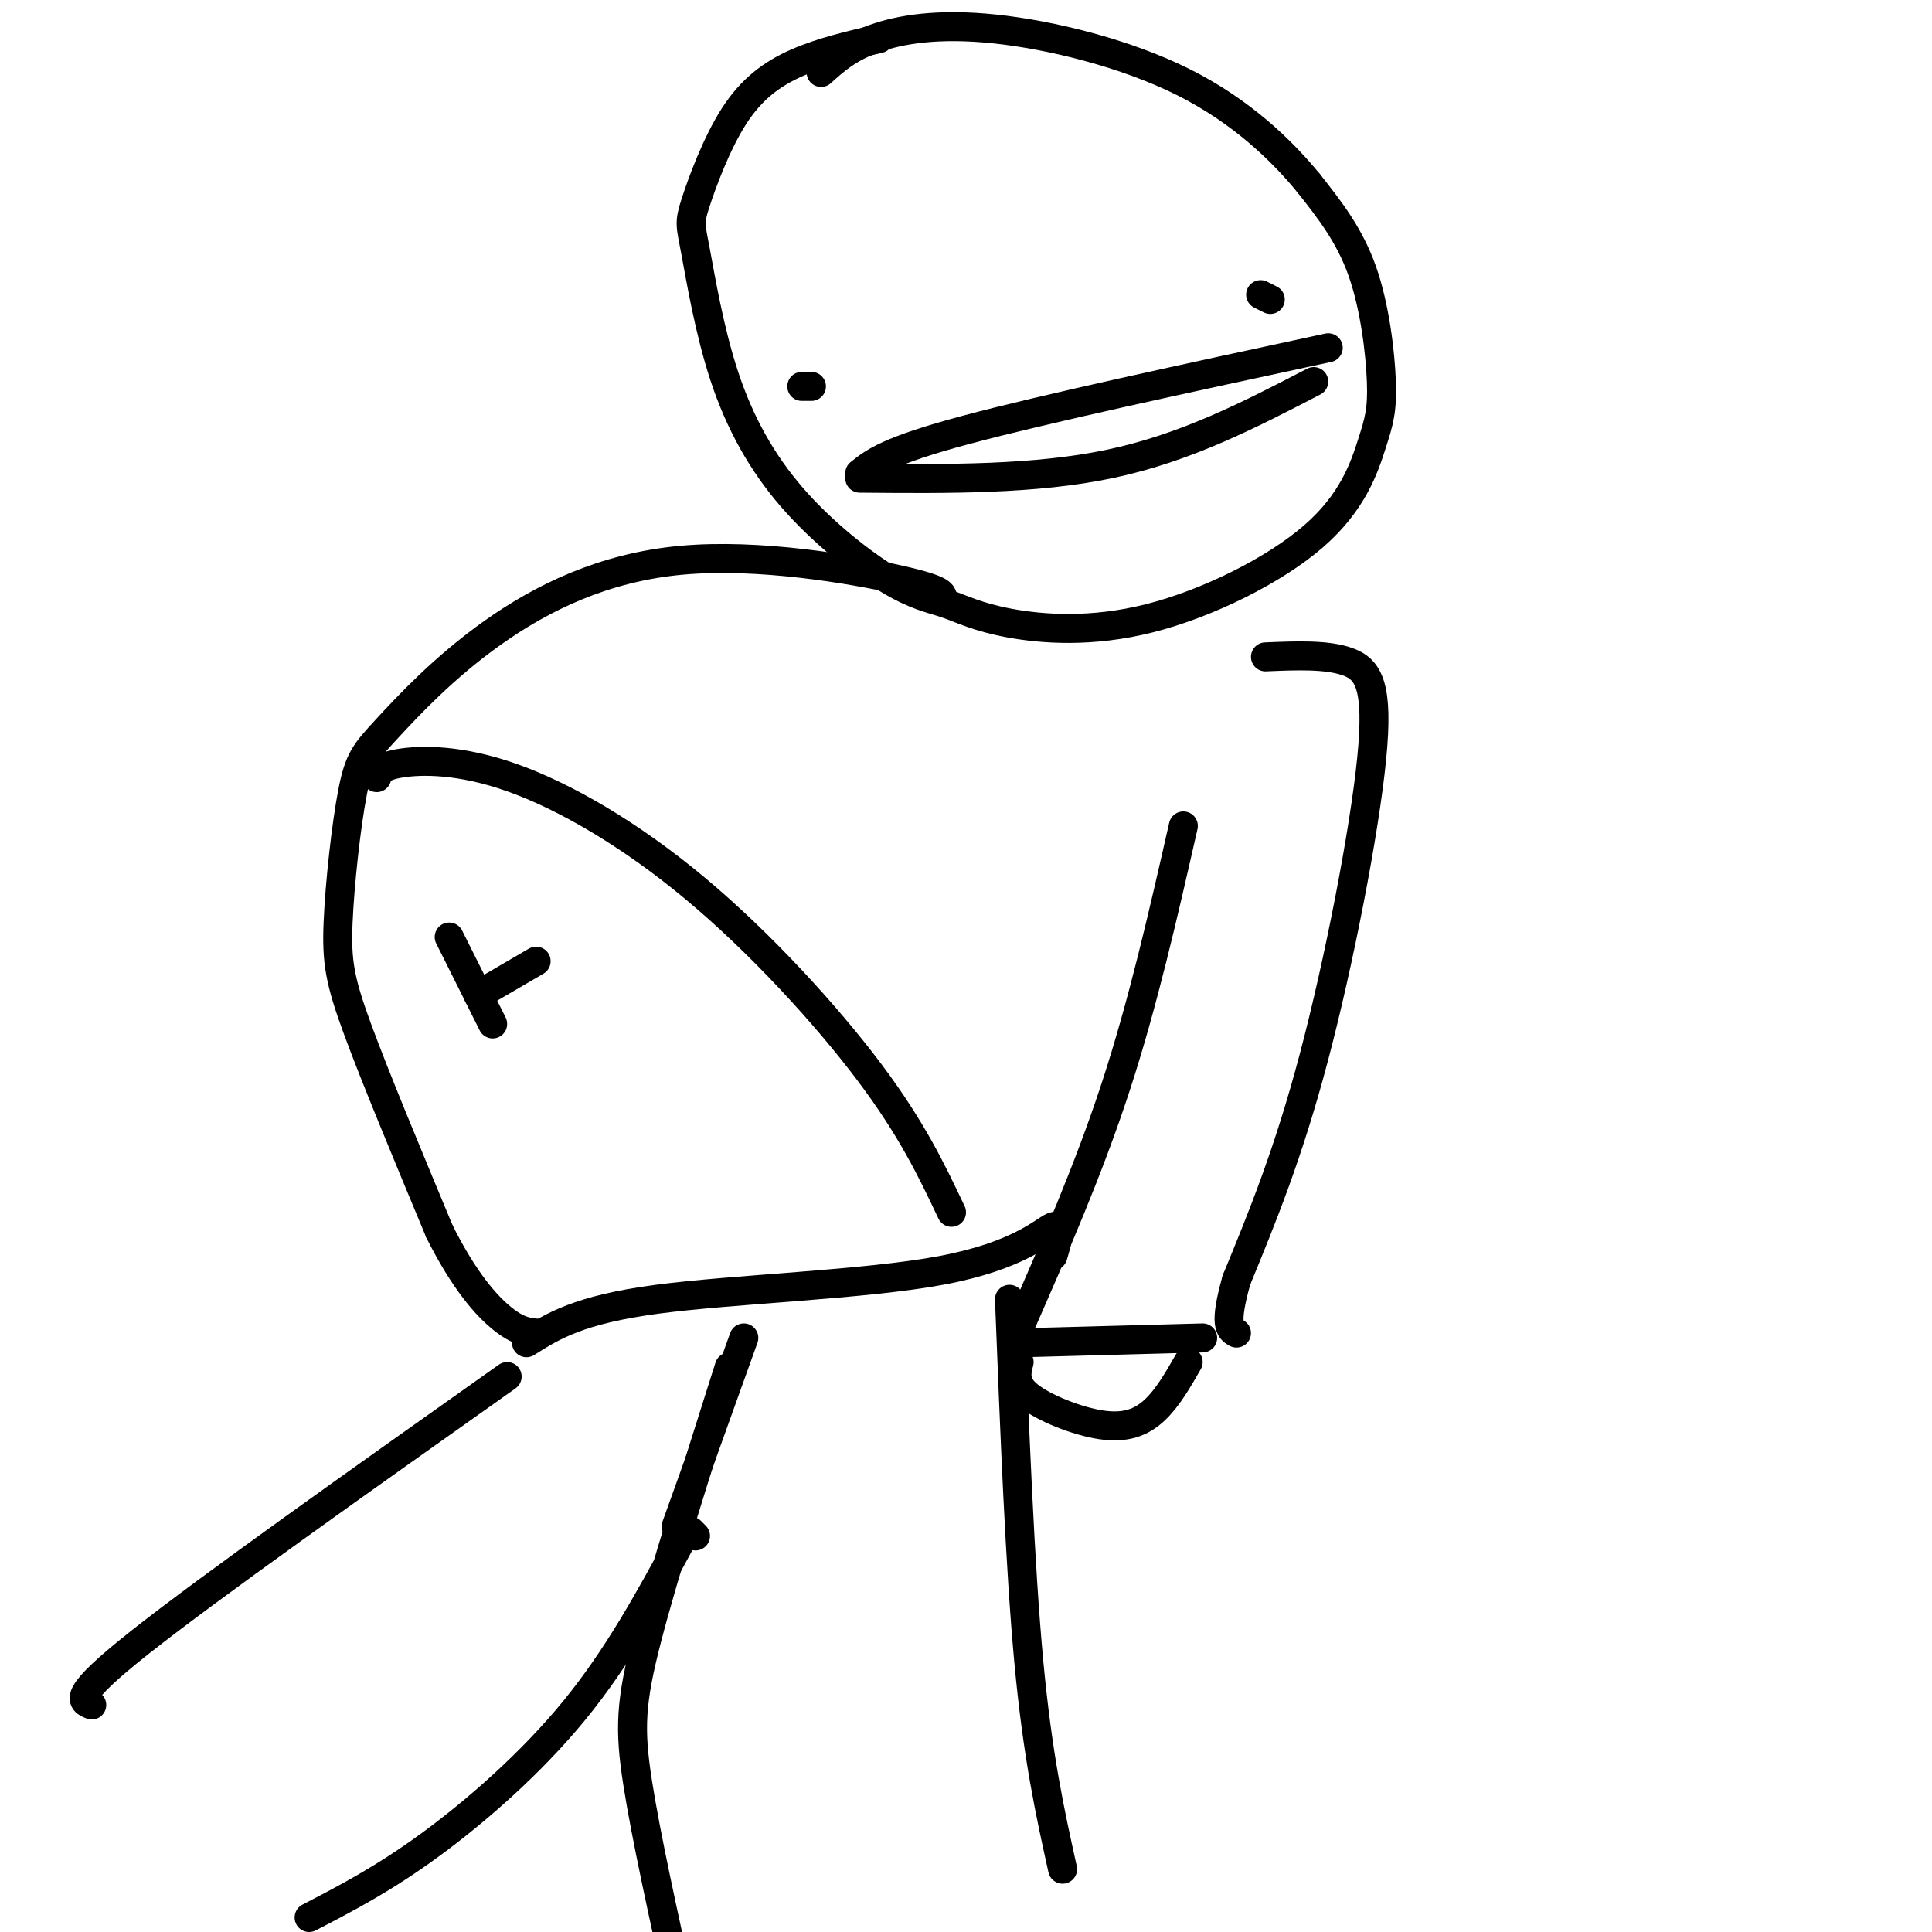 <svg viewBox='0 0 400 400' version='1.1' xmlns='http://www.w3.org/2000/svg' xmlns:xlink='http://www.w3.org/1999/xlink'><g fill='none' stroke='#000000' stroke-width='6' stroke-linecap='round' stroke-linejoin='round'><path d='M182,8c-5.948,1.377 -11.896,2.754 -17,5c-5.104,2.246 -9.364,5.361 -13,11c-3.636,5.639 -6.647,13.801 -8,18c-1.353,4.199 -1.048,4.436 0,10c1.048,5.564 2.837,16.456 6,26c3.163,9.544 7.699,17.739 14,25c6.301,7.261 14.367,13.587 20,17c5.633,3.413 8.832,3.913 12,5c3.168,1.087 6.304,2.760 13,4c6.696,1.240 16.950,2.047 29,-1c12.050,-3.047 25.895,-9.949 34,-17c8.105,-7.051 10.472,-14.251 12,-19c1.528,-4.749 2.219,-7.048 2,-13c-0.219,-5.952 -1.348,-15.558 -4,-23c-2.652,-7.442 -6.826,-12.721 -11,-18'/><path d='M271,38c-5.590,-6.864 -14.065,-15.026 -26,-21c-11.935,-5.974 -27.329,-9.762 -39,-11c-11.671,-1.238 -19.620,0.075 -25,2c-5.380,1.925 -8.190,4.463 -11,7'/><path d='M178,98c2.917,-2.333 5.833,-4.667 22,-9c16.167,-4.333 45.583,-10.667 75,-17'/><path d='M263,62c0.000,0.000 -2.000,-1.000 -2,-1'/><path d='M168,80c0.000,0.000 -2.000,0.000 -2,0'/><path d='M195,124c0.274,-0.930 0.549,-1.861 -9,-4c-9.549,-2.139 -28.921,-5.487 -45,-4c-16.079,1.487 -28.867,7.810 -39,15c-10.133,7.190 -17.613,15.247 -22,20c-4.387,4.753 -5.681,6.202 -7,13c-1.319,6.798 -2.663,18.946 -3,27c-0.337,8.054 0.332,12.016 4,22c3.668,9.984 10.334,25.992 17,42'/><path d='M91,255c5.222,10.400 9.778,15.400 13,18c3.222,2.600 5.111,2.800 7,3'/><path d='M78,161c0.400,-1.167 0.801,-2.335 5,-3c4.199,-0.665 12.198,-0.828 23,3c10.802,3.828 24.408,11.646 38,23c13.592,11.354 27.169,26.244 36,38c8.831,11.756 12.915,20.378 17,29'/><path d='M93,194c0.000,0.000 9.000,18.000 9,18'/><path d='M111,199c0.000,0.000 -12.000,7.000 -12,7'/><path d='M262,136c6.357,-0.268 12.714,-0.536 17,1c4.286,1.536 6.500,4.875 5,20c-1.500,15.125 -6.714,42.036 -12,62c-5.286,19.964 -10.643,32.982 -16,46'/><path d='M256,265c-2.667,9.500 -1.333,10.250 0,11'/><path d='M245,171c-4.167,18.333 -8.333,36.667 -14,54c-5.667,17.333 -12.833,33.667 -20,50'/><path d='M212,278c0.000,0.000 37.000,-1.000 37,-1'/><path d='M246,282c-2.149,3.750 -4.298,7.500 -7,10c-2.702,2.500 -5.958,3.750 -11,3c-5.042,-0.750 -11.869,-3.500 -15,-6c-3.131,-2.500 -2.565,-4.750 -2,-7'/><path d='M109,278c5.423,-3.429 10.845,-6.857 27,-9c16.155,-2.143 43.042,-3.000 59,-6c15.958,-3.000 20.988,-8.143 23,-9c2.012,-0.857 1.006,2.571 0,6'/><path d='M105,285c-30.833,21.833 -61.667,43.667 -76,55c-14.333,11.333 -12.167,12.167 -10,13'/><path d='M209,269c1.083,27.667 2.167,55.333 4,75c1.833,19.667 4.417,31.333 7,43'/><path d='M141,319c-6.511,12.000 -13.022,24.000 -22,35c-8.978,11.000 -20.422,21.000 -30,28c-9.578,7.000 -17.289,11.000 -25,15'/><path d='M144,318c0.000,0.000 -1.000,-1.000 -1,-1'/><path d='M154,277c0.000,0.000 -14.000,39.000 -14,39'/><path d='M151,283c-6.756,21.289 -13.511,42.578 -17,56c-3.489,13.422 -3.711,18.978 -2,30c1.711,11.022 5.356,27.511 9,44'/><path d='M178,99c18.167,0.167 36.333,0.333 52,-3c15.667,-3.333 28.833,-10.167 42,-17'/></g>
</svg>